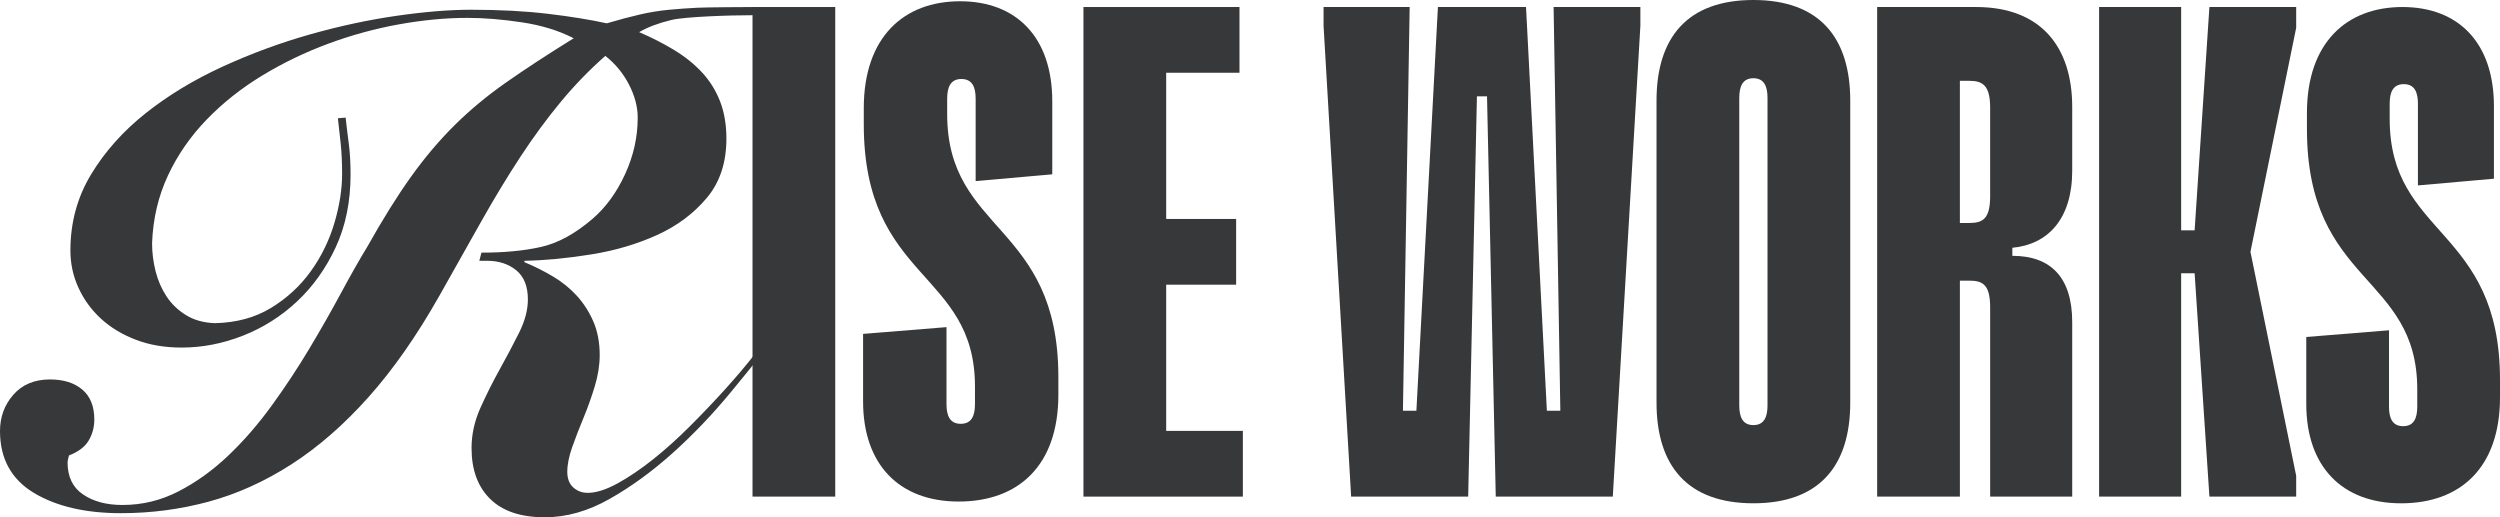 <svg width="696" height="144" viewBox="0 0 696 144" fill="none" xmlns="http://www.w3.org/2000/svg">
<g clip-path="url(#clip0_1539_85)">
<path d="M96.226 32.733C96.488 35.127 96.778 37.55 97.105 40.005C97.428 42.46 97.596 45.327 97.596 48.598C97.596 56.155 96.222 62.893 93.477 68.811C90.733 74.732 87.137 79.765 82.699 83.921C78.257 88.077 73.226 91.258 67.61 93.46C61.989 95.663 56.308 96.764 50.561 96.764C45.857 96.764 41.611 96.038 37.824 94.59C34.032 93.142 30.8 91.189 28.125 88.734C25.446 86.278 23.356 83.415 21.855 80.14C20.354 76.865 19.601 73.403 19.601 69.753C19.601 61.947 21.528 54.862 25.385 48.504C29.238 42.146 34.302 36.481 40.572 31.506C46.843 26.534 53.964 22.223 61.932 18.569C69.9 14.919 78.003 11.929 86.233 9.6C94.463 7.272 102.496 5.542 110.338 4.409C118.175 3.275 125.1 2.712 131.108 2.712C139.076 2.712 146.226 3.091 152.566 3.846C158.902 4.6 164.355 5.485 168.928 6.493C172.323 5.485 175.395 4.67 178.139 4.037C180.884 3.409 183.592 2.969 186.271 2.716C188.946 2.463 191.593 2.276 194.206 2.149C196.82 2.027 206.923 1.958 209.93 1.958L209.889 4.229C202.833 4.229 190.611 4.67 186.954 5.551C183.293 6.432 180.291 7.565 177.939 8.948C181.465 10.461 184.729 12.129 187.735 13.956C190.738 15.783 193.319 17.863 195.474 20.192C197.63 22.525 199.295 25.2 200.469 28.222C201.643 31.244 202.232 34.711 202.232 38.61C202.232 45.286 200.399 50.792 196.742 55.136C193.082 59.479 188.476 62.913 182.925 65.43C177.37 67.95 171.296 69.745 164.703 70.813C158.105 71.886 151.867 72.481 145.989 72.608V72.987C148.734 74.121 151.376 75.442 153.924 76.955C156.473 78.468 158.69 80.263 160.588 82.339C162.482 84.419 164.015 86.813 165.193 89.517C166.367 92.225 166.956 95.345 166.956 98.868C166.956 101.642 166.498 104.533 165.582 107.555C164.666 110.577 163.623 113.506 162.445 116.34C161.267 119.175 160.22 121.883 159.307 124.46C158.391 127.042 157.937 129.342 157.933 131.353C157.933 133.241 158.485 134.693 159.598 135.696C160.706 136.704 162.048 137.209 163.615 137.209C165.967 137.209 168.74 136.328 171.943 134.567C175.141 132.805 178.442 130.57 181.841 127.862C185.236 125.154 188.668 122.07 192.128 118.608C195.589 115.145 198.857 111.715 201.929 108.314C204.997 104.913 207.741 101.674 210.159 98.587C212.576 95.504 214.437 93.016 215.746 91.128L217.313 91.882C213.128 97.298 208.494 103.09 203.397 109.26C198.301 115.431 192.914 121.063 187.228 126.165C181.547 131.263 175.697 135.513 169.689 138.914C163.68 142.316 157.667 144.012 151.658 144.012C144.995 144.012 139.931 142.311 136.471 138.91C133.006 135.509 131.28 130.786 131.28 124.742C131.28 120.965 132.094 117.25 133.73 113.595C135.362 109.945 137.162 106.356 139.121 102.828C141.081 99.305 142.876 95.903 144.513 92.628C146.145 89.353 146.963 86.27 146.963 83.374C146.963 79.724 145.887 77.016 143.731 75.25C141.576 73.489 138.864 72.603 135.6 72.603H133.444L134.033 70.336C140.43 70.336 145.985 69.802 150.689 68.733C155.393 67.665 160.158 65.05 164.993 60.894C168.65 57.75 171.656 53.623 174.008 48.525C176.36 43.427 177.538 38.17 177.538 32.754C177.538 29.731 176.72 26.648 175.088 23.495C173.452 20.351 171.268 17.704 168.523 15.563C164.081 19.466 159.929 23.748 156.08 28.406C152.223 33.068 148.501 38.133 144.909 43.61C141.314 49.087 137.69 55.071 134.033 61.555C130.372 68.044 126.454 74.998 122.273 82.428C116.003 93.509 109.438 102.894 102.578 110.573C95.719 118.257 88.565 124.489 81.12 129.273C73.671 134.061 65.998 137.519 58.095 139.66C50.189 141.798 42.057 142.87 33.696 142.87C23.765 142.87 15.67 140.978 9.4 137.201C3.133 133.404 0 127.674 0 119.994C0 116.091 1.239 112.723 3.722 109.888C6.201 107.054 9.6 105.638 13.911 105.638C17.699 105.638 20.701 106.585 22.927 108.473C25.148 110.361 26.256 113.135 26.256 116.785C26.256 118.926 25.733 120.879 24.689 122.641C23.642 124.407 21.814 125.79 19.2 126.797C18.938 127.805 18.808 128.437 18.808 128.686C18.808 132.719 20.243 135.709 23.119 137.658C25.99 139.612 29.651 140.586 34.093 140.586C39.578 140.586 44.773 139.33 49.673 136.81C54.574 134.293 59.179 130.986 63.491 126.895C67.802 122.804 71.851 118.147 75.643 112.918C79.431 107.694 82.924 102.404 86.127 97.053C89.325 91.703 92.266 86.539 94.945 81.564C97.621 76.592 100.071 72.277 102.296 68.627C106.607 60.947 110.657 54.459 114.448 49.173C118.236 43.883 122.253 39.132 126.503 34.911C130.748 30.694 135.518 26.73 140.811 23.014C146.104 19.303 152.403 15.176 159.721 10.645C155.54 8.503 150.705 7.027 145.22 6.203C139.735 5.383 134.704 4.976 130.131 4.976C124.122 4.976 117.786 5.575 111.123 6.77C104.46 7.969 97.895 9.759 91.428 12.149C84.961 14.543 78.817 17.504 73.009 21.024C67.192 24.552 62.035 28.642 57.527 33.3C53.019 37.962 49.424 43.153 46.749 48.883C44.07 54.614 42.597 60.878 42.339 67.677C42.339 70.32 42.663 72.938 43.317 75.516C43.967 78.097 44.982 80.426 46.352 82.506C47.722 84.586 49.518 86.315 51.739 87.702C53.96 89.088 56.639 89.847 59.773 89.969C65.781 89.847 71.005 88.432 75.451 85.72C79.889 83.016 83.582 79.614 86.523 75.519C89.464 71.429 91.649 66.959 93.088 62.11C94.524 57.265 95.244 52.697 95.244 48.414C95.244 45.392 95.113 42.591 94.852 40.009C94.59 37.431 94.328 35.07 94.07 32.925L96.226 32.737V32.733Z" fill="#373839"/>
<path d="M209.5 1.954H232.533V138.254H209.5V1.954Z" fill="#373839"/>
<path d="M240.289 92.955L263.505 91.075V112.531C263.505 115.733 264.45 117.988 267.469 117.988C270.488 117.988 271.433 115.729 271.433 112.531V107.637C271.433 75.263 240.477 78.277 240.477 34.609V30.09C240.477 10.327 251.615 0.351 267.281 0.351C282.947 0.351 292.952 10.327 292.952 28.206V48.533L271.621 50.413V27.452C271.621 24.25 270.676 21.995 267.657 21.995C264.638 21.995 263.694 24.254 263.694 27.452V31.779C263.694 64.904 294.649 62.081 294.649 104.994V109.888C294.649 129.652 283.511 139.628 266.9 139.628C250.289 139.628 240.284 129.277 240.284 111.773V92.951L240.289 92.955Z" fill="#373839"/>
<path d="M301.632 1.954H345.075V20.253H324.664V60.956H344.139V79.255H324.664V119.958H346.012V138.258H301.632V1.954Z" fill="#373839"/>
<path d="M368.48 7.182V1.954H392.45L390.577 114.354H394.323L400.316 1.954H424.846L430.65 114.354H434.397L432.523 1.954H456.681V7.182L449.003 138.254H416.42L413.986 26.811H411.176L408.742 138.254H376.158L368.48 7.182Z" fill="#373839"/>
<path d="M461.176 28.023C461.176 10.412 469.791 0 488.144 0C506.498 0 515.108 10.416 515.108 28.023V112.095C515.108 129.705 506.493 140.117 488.144 140.117C469.795 140.117 461.176 129.701 461.176 112.095V28.023ZM488.144 118.347C491.138 118.347 492.075 116.075 492.075 112.857V27.268C492.075 24.05 491.138 21.779 488.144 21.779C485.15 21.779 484.213 24.05 484.213 27.268V112.857C484.213 116.075 485.15 118.347 488.144 118.347Z" fill="#373839"/>
<path d="M522.597 1.954H550.125C568.291 1.954 576.905 13.157 576.905 29.772V47.509C576.905 60.952 570.164 68.048 560.237 68.982V71.221C570.913 71.221 576.905 77.196 576.905 89.704V138.25H554.06V85.597C554.06 79.247 551.999 78.13 548.256 78.13H545.634V138.254H522.601V1.954H522.597ZM548.252 62.077C551.999 62.077 554.056 60.956 554.056 54.61V29.964C554.056 23.802 551.995 22.497 548.252 22.497H545.63V62.081H548.252V62.077Z" fill="#373839"/>
<path d="M584.39 1.954H607.235V64.129H610.982L615.101 1.954H639.258V7.741L626.525 70.104L639.258 132.466V138.254H615.101L610.982 76.079H607.235V138.254H584.39V1.954Z" fill="#373839"/>
<path d="M642.068 93.815L665.101 91.948V113.233C665.101 116.406 666.038 118.649 669.032 118.649C672.026 118.649 672.963 116.41 672.963 113.233V108.379C672.963 76.266 642.253 79.251 642.253 35.935V31.453C642.253 11.848 653.301 1.954 668.844 1.954C684.387 1.954 694.311 11.848 694.311 29.589V49.752L673.151 51.62V28.843C673.151 25.669 672.214 23.426 669.22 23.426C666.226 23.426 665.289 25.665 665.289 28.843V33.137C665.289 66.001 696 63.199 696 105.769V110.622C696 130.227 684.952 140.122 668.472 140.122C651.992 140.122 642.068 129.852 642.068 112.486V93.815Z" fill="#373839"/>
</g>
<defs>
<clipPath id="clip0_1539_85">
<rect width="696" height="144" fill="white"/>
</clipPath>
</defs>
</svg>
